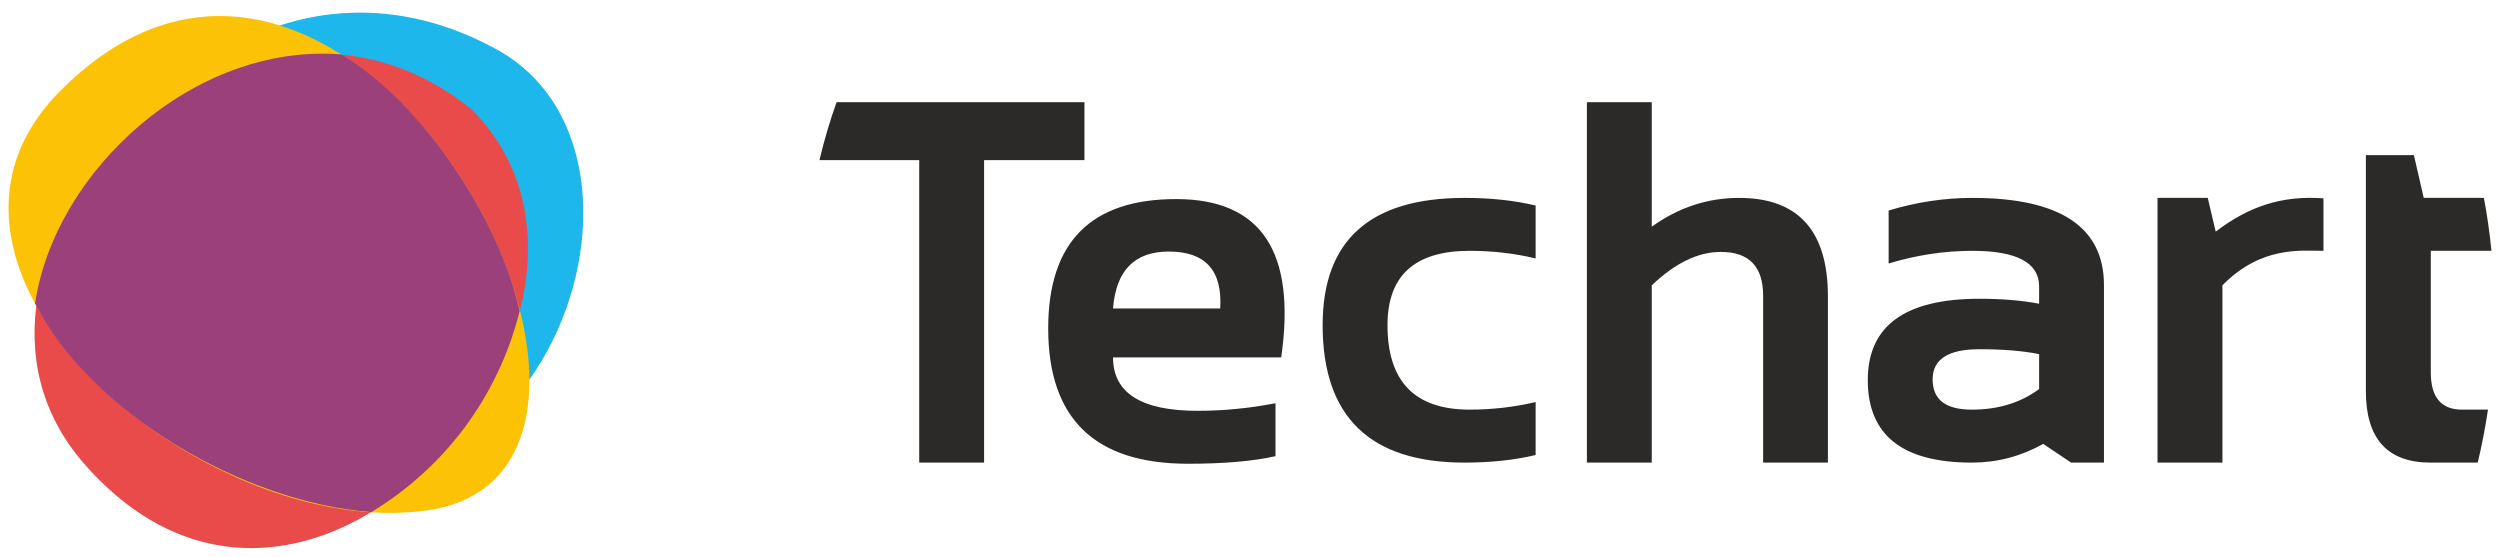 <svg width="184" height="41" viewBox="0 0 184 41" fill="none" xmlns="http://www.w3.org/2000/svg">
<path d="M81.92 22.701H89.808C89.978 19.91 88.721 18.514 86.026 18.514C83.504 18.514 82.136 19.91 81.92 22.701ZM61.573 7.522C61.081 8.899 60.657 10.323 60.314 11.784H67.654V34.048H72.429V11.784H79.815V7.522H61.573ZM182.361 34.048C182.664 32.776 182.918 31.474 183.116 30.149H181.2C179.671 30.149 178.907 29.233 178.907 27.42V18.461H183.372C183.236 17.146 183.063 15.868 182.815 14.565H178.387L177.663 11.418H174.129V28.794C174.129 32.297 175.72 34.048 178.892 34.048H182.361ZM113.022 29.592C111.46 29.957 109.835 30.149 108.158 30.149C104.129 30.149 102.12 28.079 102.12 23.929C102.12 20.284 104.129 18.461 108.158 18.461C109.835 18.461 111.46 18.644 113.022 19.021V15.126C111.46 14.754 109.717 14.565 107.793 14.565C100.827 14.565 97.346 17.688 97.346 23.929C97.346 30.675 100.827 34.048 107.793 34.048C109.717 34.048 111.46 33.863 113.022 33.488V29.592ZM116.795 34.048V7.522H121.569V16.685C123.537 15.271 125.682 14.565 127.993 14.565C132.354 14.565 134.535 16.988 134.535 21.819V34.048H129.767V21.769C129.767 19.609 128.727 18.542 126.647 18.542C124.976 18.542 123.284 19.365 121.569 21.002V34.048H116.795ZM150.079 26.064C148.878 25.82 147.414 25.703 145.685 25.703C143.389 25.703 142.241 26.442 142.241 27.921C142.241 29.413 143.203 30.149 145.125 30.149C147.071 30.149 148.72 29.642 150.079 28.633V26.064ZM137.469 27.98C137.469 23.982 140.204 21.989 145.685 21.989C147.328 21.989 148.798 22.11 150.079 22.354V21.082C150.079 19.337 148.439 18.461 145.165 18.461C143.098 18.461 141.043 18.774 139.004 19.393V15.494C141.043 14.878 143.098 14.565 145.165 14.565C151.623 14.565 154.851 16.713 154.851 20.983V34.048H152.434L150.382 32.671C148.739 33.587 146.991 34.048 145.125 34.048C140.022 34.048 137.469 32.028 137.469 27.98ZM158.793 34.048V14.565H162.491L163.076 17.047C165.511 15.194 167.94 14.37 171.007 14.599V18.461C169.398 18.461 166.427 18.078 163.571 21.002V34.048H158.793ZM86.564 14.652C92.84 14.652 95.409 18.536 94.298 26.306H81.92C81.92 28.927 83.996 30.236 88.152 30.236C90.058 30.236 91.974 30.044 93.877 29.679V33.575C92.212 33.949 90.058 34.132 87.434 34.132C80.57 34.132 77.148 30.811 77.148 24.171C77.148 17.827 80.286 14.652 86.564 14.652Z" fill="#2B2A29"/>
<path fill-rule="evenodd" clip-rule="evenodd" d="M36.511 3.611C15.729 -7.709 -3.399 19.767 12.947 30.805C37.733 47.543 51.956 12.025 36.511 3.611Z" fill="#1EB7EB"/>
<path fill-rule="evenodd" clip-rule="evenodd" d="M34.701 8.045C17.369 -5.957 -6.635 19.334 6.142 34.07C23.149 53.686 49.01 22.277 34.701 8.045Z" fill="#E94B4A"/>
<path fill-rule="evenodd" clip-rule="evenodd" d="M31.52 37.551C51.968 34.547 26.086 -15.101 4.427 6.696C-8.69 19.9 15.063 39.971 31.52 37.551Z" fill="#FCC306"/>
<path fill-rule="evenodd" clip-rule="evenodd" d="M38.25 22.899C36.793 16.311 31.396 7.838 25.151 4.007C14.277 3.125 4.013 12.604 2.583 22.342C6.671 30.344 17.885 36.982 27.333 37.691C32.785 34.373 36.657 29.187 38.25 22.899Z" fill="#9B407A"/>
</svg>
